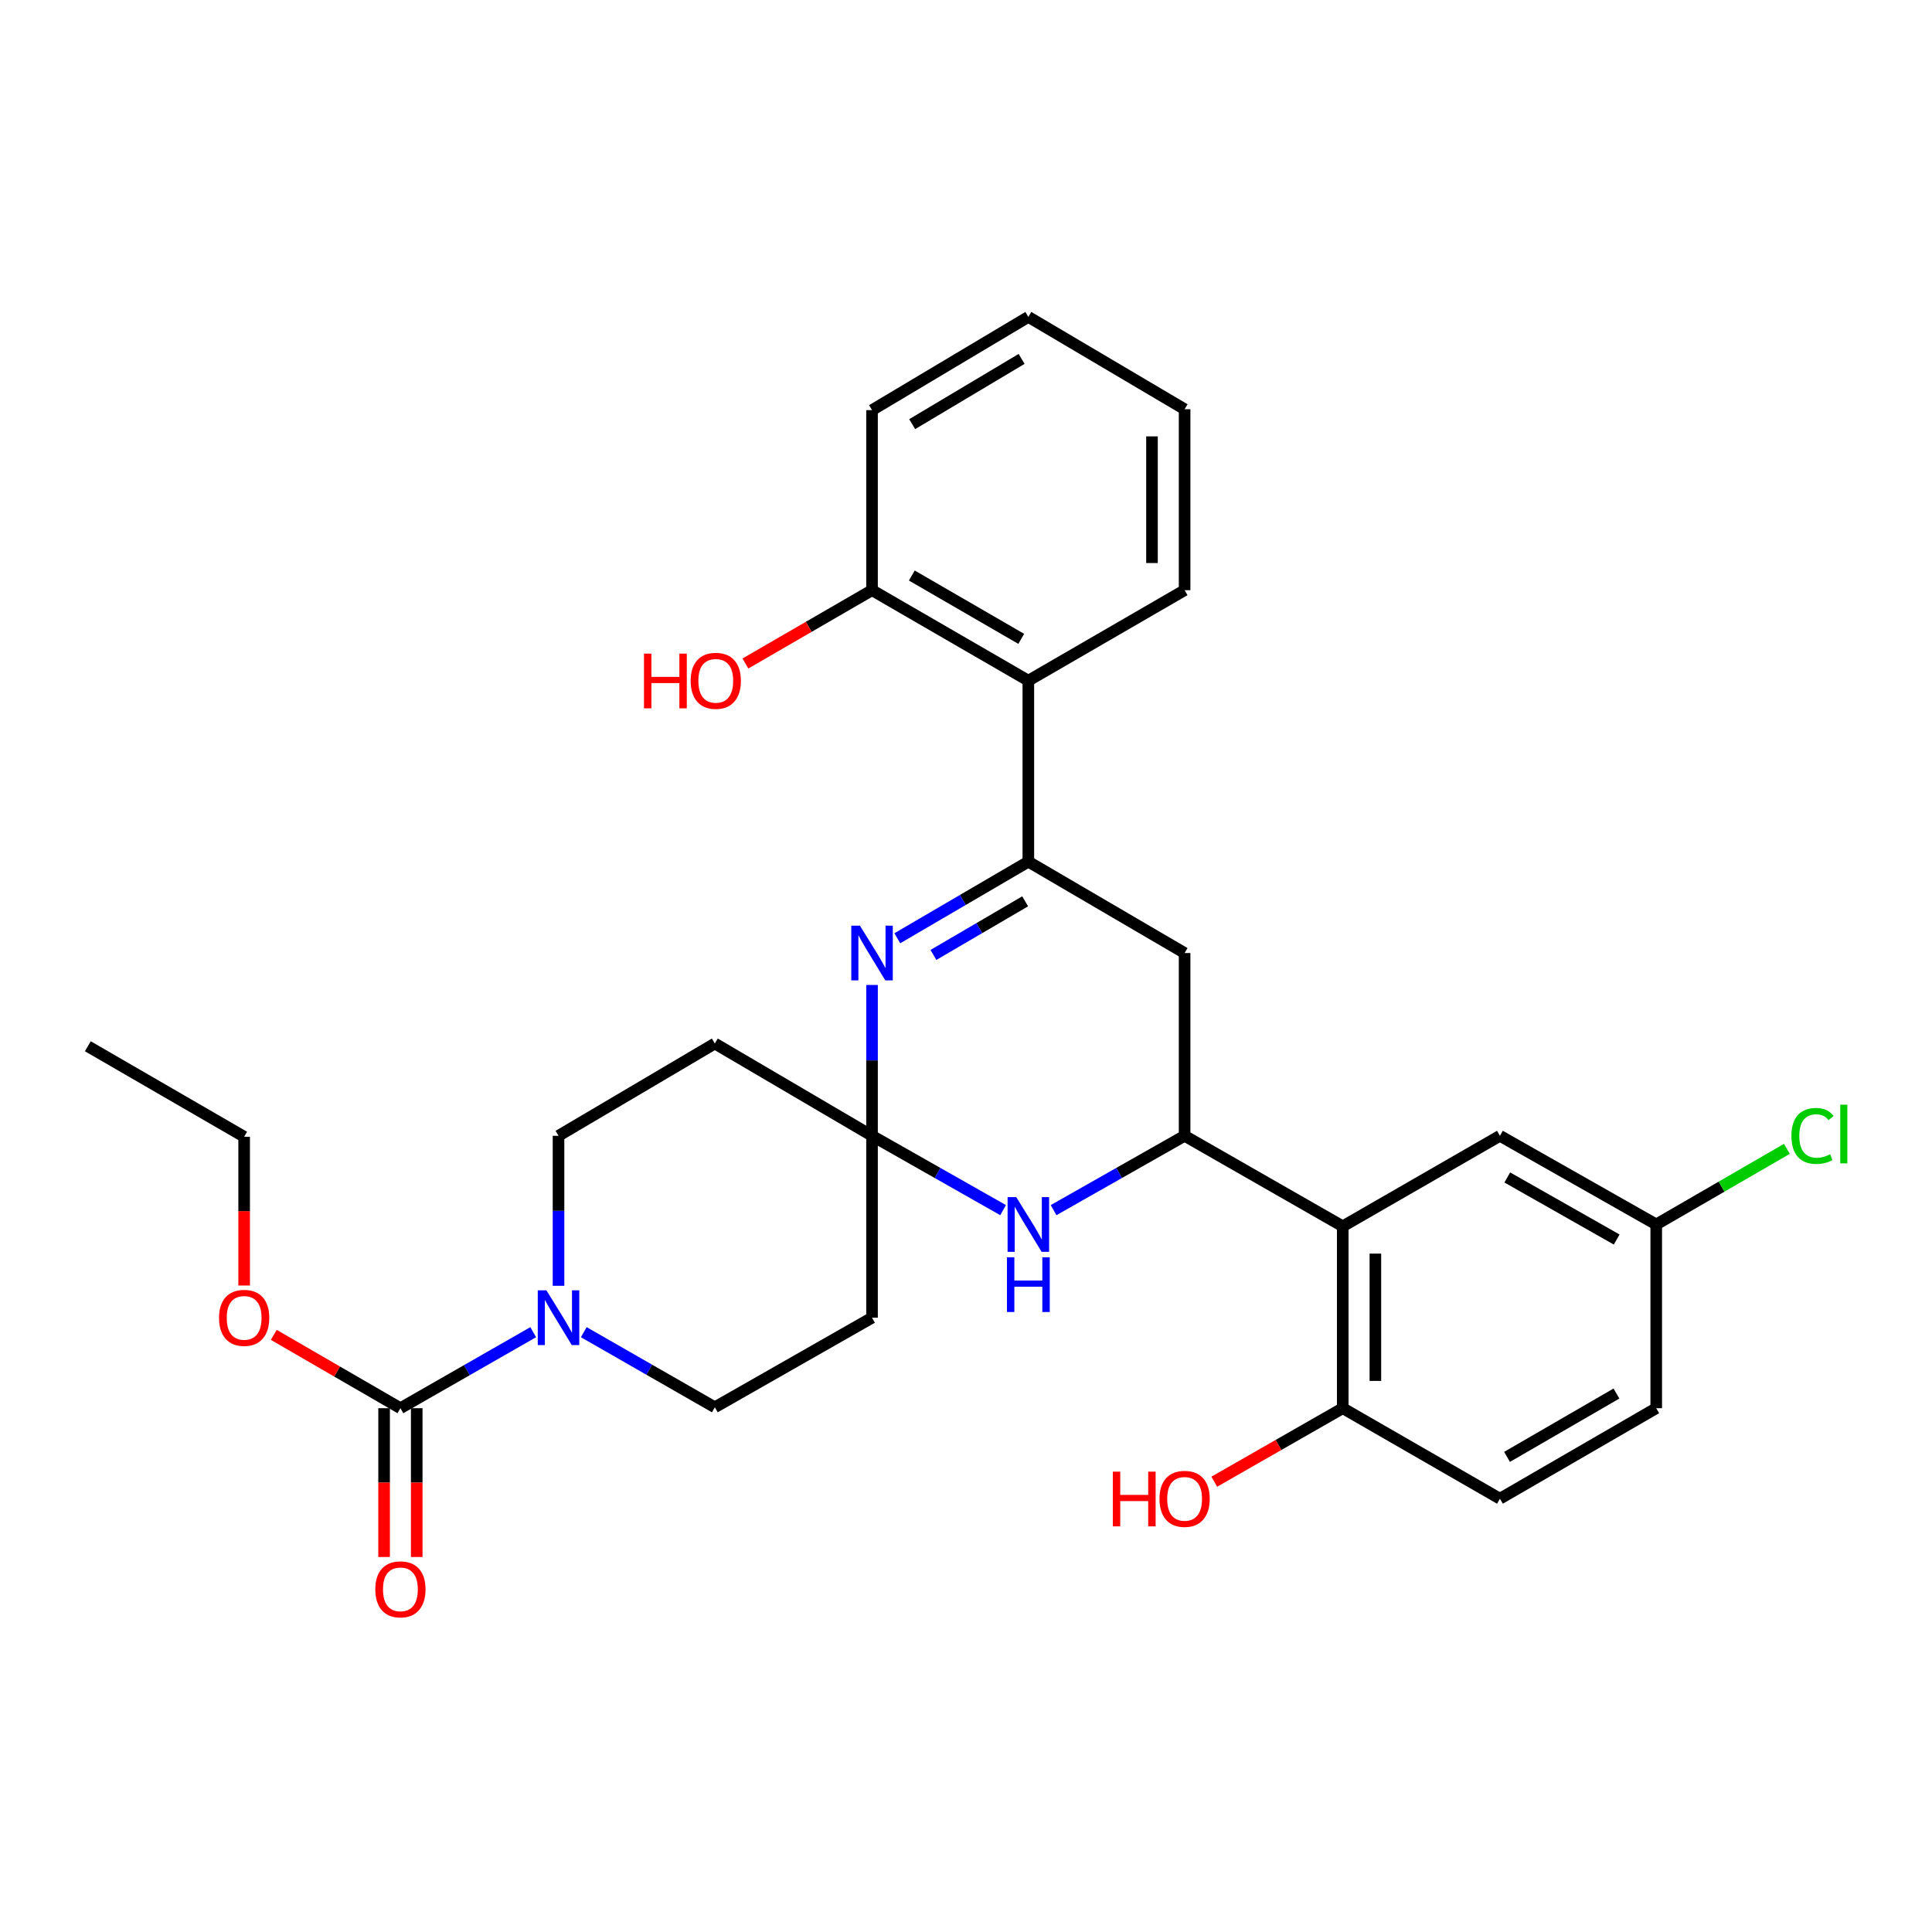 <?xml version='1.0' encoding='iso-8859-1'?>
<svg version='1.1' baseProfile='full'
              xmlns='http://www.w3.org/2000/svg'
                      xmlns:rdkit='http://www.rdkit.org/xml'
                      xmlns:xlink='http://www.w3.org/1999/xlink'
                  xml:space='preserve'
width='1000px' height='1000px' viewBox='0 0 1000 1000'>
<!-- END OF HEADER -->
<rect style='opacity:1.0;fill:#FFFFFF;stroke:none' width='1000' height='1000' x='0' y='0'> </rect>
<path class='bond-1' d='M 532.271,445.996 L 498.358,465.821' style='fill:none;fill-rule:evenodd;stroke:#000000;stroke-width:6px;stroke-linecap:butt;stroke-linejoin:miter;stroke-opacity:1' />
<path class='bond-1' d='M 498.358,465.821 L 464.446,485.645' style='fill:none;fill-rule:evenodd;stroke:#0000FF;stroke-width:6px;stroke-linecap:butt;stroke-linejoin:miter;stroke-opacity:1' />
<path class='bond-1' d='M 530.618,466.52 L 506.88,480.398' style='fill:none;fill-rule:evenodd;stroke:#000000;stroke-width:6px;stroke-linecap:butt;stroke-linejoin:miter;stroke-opacity:1' />
<path class='bond-1' d='M 506.88,480.398 L 483.141,494.275' style='fill:none;fill-rule:evenodd;stroke:#0000FF;stroke-width:6px;stroke-linecap:butt;stroke-linejoin:miter;stroke-opacity:1' />
<path class='bond-7' d='M 532.271,445.996 L 613.15,493.293' style='fill:none;fill-rule:evenodd;stroke:#000000;stroke-width:6px;stroke-linecap:butt;stroke-linejoin:miter;stroke-opacity:1' />
<path class='bond-8' d='M 532.271,445.996 L 532.271,352.312' style='fill:none;fill-rule:evenodd;stroke:#000000;stroke-width:6px;stroke-linecap:butt;stroke-linejoin:miter;stroke-opacity:1' />
<path class='bond-0' d='M 451.363,587.887 L 451.363,548.853' style='fill:none;fill-rule:evenodd;stroke:#000000;stroke-width:6px;stroke-linecap:butt;stroke-linejoin:miter;stroke-opacity:1' />
<path class='bond-0' d='M 451.363,548.853 L 451.363,509.818' style='fill:none;fill-rule:evenodd;stroke:#0000FF;stroke-width:6px;stroke-linecap:butt;stroke-linejoin:miter;stroke-opacity:1' />
<path class='bond-9' d='M 451.363,587.887 L 451.363,682.04' style='fill:none;fill-rule:evenodd;stroke:#000000;stroke-width:6px;stroke-linecap:butt;stroke-linejoin:miter;stroke-opacity:1' />
<path class='bond-10' d='M 451.363,587.887 L 369.995,540.121' style='fill:none;fill-rule:evenodd;stroke:#000000;stroke-width:6px;stroke-linecap:butt;stroke-linejoin:miter;stroke-opacity:1' />
<path class='bond-30' d='M 451.363,587.887 L 485.284,607.127' style='fill:none;fill-rule:evenodd;stroke:#000000;stroke-width:6px;stroke-linecap:butt;stroke-linejoin:miter;stroke-opacity:1' />
<path class='bond-30' d='M 485.284,607.127 L 519.205,626.366' style='fill:none;fill-rule:evenodd;stroke:#0000FF;stroke-width:6px;stroke-linecap:butt;stroke-linejoin:miter;stroke-opacity:1' />
<path class='bond-2' d='M 613.15,587.887 L 613.15,493.293' style='fill:none;fill-rule:evenodd;stroke:#000000;stroke-width:6px;stroke-linecap:butt;stroke-linejoin:miter;stroke-opacity:1' />
<path class='bond-3' d='M 613.15,587.887 L 579.243,607.126' style='fill:none;fill-rule:evenodd;stroke:#000000;stroke-width:6px;stroke-linecap:butt;stroke-linejoin:miter;stroke-opacity:1' />
<path class='bond-3' d='M 579.243,607.126 L 545.335,626.364' style='fill:none;fill-rule:evenodd;stroke:#0000FF;stroke-width:6px;stroke-linecap:butt;stroke-linejoin:miter;stroke-opacity:1' />
<path class='bond-4' d='M 613.15,587.887 L 695.005,634.743' style='fill:none;fill-rule:evenodd;stroke:#000000;stroke-width:6px;stroke-linecap:butt;stroke-linejoin:miter;stroke-opacity:1' />
<path class='bond-11' d='M 695.005,634.743 L 695.005,728.878' style='fill:none;fill-rule:evenodd;stroke:#000000;stroke-width:6px;stroke-linecap:butt;stroke-linejoin:miter;stroke-opacity:1' />
<path class='bond-11' d='M 711.89,648.863 L 711.89,714.757' style='fill:none;fill-rule:evenodd;stroke:#000000;stroke-width:6px;stroke-linecap:butt;stroke-linejoin:miter;stroke-opacity:1' />
<path class='bond-14' d='M 695.005,634.743 L 776.363,587.887' style='fill:none;fill-rule:evenodd;stroke:#000000;stroke-width:6px;stroke-linecap:butt;stroke-linejoin:miter;stroke-opacity:1' />
<path class='bond-5' d='M 289.088,665.526 L 289.088,626.707' style='fill:none;fill-rule:evenodd;stroke:#0000FF;stroke-width:6px;stroke-linecap:butt;stroke-linejoin:miter;stroke-opacity:1' />
<path class='bond-5' d='M 289.088,626.707 L 289.088,587.887' style='fill:none;fill-rule:evenodd;stroke:#000000;stroke-width:6px;stroke-linecap:butt;stroke-linejoin:miter;stroke-opacity:1' />
<path class='bond-6' d='M 275.99,689.536 L 241.621,709.207' style='fill:none;fill-rule:evenodd;stroke:#0000FF;stroke-width:6px;stroke-linecap:butt;stroke-linejoin:miter;stroke-opacity:1' />
<path class='bond-6' d='M 241.621,709.207 L 207.251,728.878' style='fill:none;fill-rule:evenodd;stroke:#000000;stroke-width:6px;stroke-linecap:butt;stroke-linejoin:miter;stroke-opacity:1' />
<path class='bond-32' d='M 302.159,689.531 L 336.077,708.97' style='fill:none;fill-rule:evenodd;stroke:#0000FF;stroke-width:6px;stroke-linecap:butt;stroke-linejoin:miter;stroke-opacity:1' />
<path class='bond-32' d='M 336.077,708.97 L 369.995,728.409' style='fill:none;fill-rule:evenodd;stroke:#000000;stroke-width:6px;stroke-linecap:butt;stroke-linejoin:miter;stroke-opacity:1' />
<path class='bond-15' d='M 198.809,728.878 L 198.809,767.389' style='fill:none;fill-rule:evenodd;stroke:#000000;stroke-width:6px;stroke-linecap:butt;stroke-linejoin:miter;stroke-opacity:1' />
<path class='bond-15' d='M 198.809,767.389 L 198.809,805.9' style='fill:none;fill-rule:evenodd;stroke:#FF0000;stroke-width:6px;stroke-linecap:butt;stroke-linejoin:miter;stroke-opacity:1' />
<path class='bond-15' d='M 215.694,728.878 L 215.694,767.389' style='fill:none;fill-rule:evenodd;stroke:#000000;stroke-width:6px;stroke-linecap:butt;stroke-linejoin:miter;stroke-opacity:1' />
<path class='bond-15' d='M 215.694,767.389 L 215.694,805.9' style='fill:none;fill-rule:evenodd;stroke:#FF0000;stroke-width:6px;stroke-linecap:butt;stroke-linejoin:miter;stroke-opacity:1' />
<path class='bond-19' d='M 207.251,728.878 L 174.48,709.9' style='fill:none;fill-rule:evenodd;stroke:#000000;stroke-width:6px;stroke-linecap:butt;stroke-linejoin:miter;stroke-opacity:1' />
<path class='bond-19' d='M 174.48,709.9 L 141.708,690.922' style='fill:none;fill-rule:evenodd;stroke:#FF0000;stroke-width:6px;stroke-linecap:butt;stroke-linejoin:miter;stroke-opacity:1' />
<path class='bond-16' d='M 532.271,352.312 L 451.363,305.475' style='fill:none;fill-rule:evenodd;stroke:#000000;stroke-width:6px;stroke-linecap:butt;stroke-linejoin:miter;stroke-opacity:1' />
<path class='bond-16' d='M 528.594,330.673 L 471.958,297.887' style='fill:none;fill-rule:evenodd;stroke:#000000;stroke-width:6px;stroke-linecap:butt;stroke-linejoin:miter;stroke-opacity:1' />
<path class='bond-24' d='M 532.271,352.312 L 613.15,305.475' style='fill:none;fill-rule:evenodd;stroke:#000000;stroke-width:6px;stroke-linecap:butt;stroke-linejoin:miter;stroke-opacity:1' />
<path class='bond-13' d='M 451.363,682.04 L 369.995,728.409' style='fill:none;fill-rule:evenodd;stroke:#000000;stroke-width:6px;stroke-linecap:butt;stroke-linejoin:miter;stroke-opacity:1' />
<path class='bond-12' d='M 369.995,540.121 L 289.088,587.887' style='fill:none;fill-rule:evenodd;stroke:#000000;stroke-width:6px;stroke-linecap:butt;stroke-linejoin:miter;stroke-opacity:1' />
<path class='bond-17' d='M 695.005,728.878 L 776.363,775.724' style='fill:none;fill-rule:evenodd;stroke:#000000;stroke-width:6px;stroke-linecap:butt;stroke-linejoin:miter;stroke-opacity:1' />
<path class='bond-22' d='M 695.005,728.878 L 661.757,747.906' style='fill:none;fill-rule:evenodd;stroke:#000000;stroke-width:6px;stroke-linecap:butt;stroke-linejoin:miter;stroke-opacity:1' />
<path class='bond-22' d='M 661.757,747.906 L 628.508,766.935' style='fill:none;fill-rule:evenodd;stroke:#FF0000;stroke-width:6px;stroke-linecap:butt;stroke-linejoin:miter;stroke-opacity:1' />
<path class='bond-18' d='M 776.363,587.887 L 857.262,633.777' style='fill:none;fill-rule:evenodd;stroke:#000000;stroke-width:6px;stroke-linecap:butt;stroke-linejoin:miter;stroke-opacity:1' />
<path class='bond-18' d='M 780.167,609.457 L 836.796,641.58' style='fill:none;fill-rule:evenodd;stroke:#000000;stroke-width:6px;stroke-linecap:butt;stroke-linejoin:miter;stroke-opacity:1' />
<path class='bond-23' d='M 451.363,305.475 L 418.591,324.453' style='fill:none;fill-rule:evenodd;stroke:#000000;stroke-width:6px;stroke-linecap:butt;stroke-linejoin:miter;stroke-opacity:1' />
<path class='bond-23' d='M 418.591,324.453 L 385.82,343.43' style='fill:none;fill-rule:evenodd;stroke:#FF0000;stroke-width:6px;stroke-linecap:butt;stroke-linejoin:miter;stroke-opacity:1' />
<path class='bond-25' d='M 451.363,305.475 L 451.363,212.278' style='fill:none;fill-rule:evenodd;stroke:#000000;stroke-width:6px;stroke-linecap:butt;stroke-linejoin:miter;stroke-opacity:1' />
<path class='bond-33' d='M 776.363,775.724 L 857.262,728.878' style='fill:none;fill-rule:evenodd;stroke:#000000;stroke-width:6px;stroke-linecap:butt;stroke-linejoin:miter;stroke-opacity:1' />
<path class='bond-33' d='M 780.037,754.085 L 836.665,721.293' style='fill:none;fill-rule:evenodd;stroke:#000000;stroke-width:6px;stroke-linecap:butt;stroke-linejoin:miter;stroke-opacity:1' />
<path class='bond-20' d='M 857.262,633.777 L 857.262,728.878' style='fill:none;fill-rule:evenodd;stroke:#000000;stroke-width:6px;stroke-linecap:butt;stroke-linejoin:miter;stroke-opacity:1' />
<path class='bond-21' d='M 857.262,633.777 L 891.078,614.208' style='fill:none;fill-rule:evenodd;stroke:#000000;stroke-width:6px;stroke-linecap:butt;stroke-linejoin:miter;stroke-opacity:1' />
<path class='bond-21' d='M 891.078,614.208 L 924.894,594.639' style='fill:none;fill-rule:evenodd;stroke:#00CC00;stroke-width:6px;stroke-linecap:butt;stroke-linejoin:miter;stroke-opacity:1' />
<path class='bond-26' d='M 126.372,665.379 L 126.372,626.877' style='fill:none;fill-rule:evenodd;stroke:#FF0000;stroke-width:6px;stroke-linecap:butt;stroke-linejoin:miter;stroke-opacity:1' />
<path class='bond-26' d='M 126.372,626.877 L 126.372,588.375' style='fill:none;fill-rule:evenodd;stroke:#000000;stroke-width:6px;stroke-linecap:butt;stroke-linejoin:miter;stroke-opacity:1' />
<path class='bond-27' d='M 613.15,305.475 L 613.15,211.819' style='fill:none;fill-rule:evenodd;stroke:#000000;stroke-width:6px;stroke-linecap:butt;stroke-linejoin:miter;stroke-opacity:1' />
<path class='bond-27' d='M 596.265,291.426 L 596.265,225.867' style='fill:none;fill-rule:evenodd;stroke:#000000;stroke-width:6px;stroke-linecap:butt;stroke-linejoin:miter;stroke-opacity:1' />
<path class='bond-31' d='M 451.363,212.278 L 532.271,164.024' style='fill:none;fill-rule:evenodd;stroke:#000000;stroke-width:6px;stroke-linecap:butt;stroke-linejoin:miter;stroke-opacity:1' />
<path class='bond-31' d='M 472.148,219.542 L 528.783,185.764' style='fill:none;fill-rule:evenodd;stroke:#000000;stroke-width:6px;stroke-linecap:butt;stroke-linejoin:miter;stroke-opacity:1' />
<path class='bond-28' d='M 126.372,588.375 L 45.455,541.538' style='fill:none;fill-rule:evenodd;stroke:#000000;stroke-width:6px;stroke-linecap:butt;stroke-linejoin:miter;stroke-opacity:1' />
<path class='bond-29' d='M 613.15,211.819 L 532.271,164.024' style='fill:none;fill-rule:evenodd;stroke:#000000;stroke-width:6px;stroke-linecap:butt;stroke-linejoin:miter;stroke-opacity:1' />
<path  class='atom-2' d='M 445.103 479.133
L 454.383 494.133
Q 455.303 495.613, 456.783 498.293
Q 458.263 500.973, 458.343 501.133
L 458.343 479.133
L 462.103 479.133
L 462.103 507.453
L 458.223 507.453
L 448.263 491.053
Q 447.103 489.133, 445.863 486.933
Q 444.663 484.733, 444.303 484.053
L 444.303 507.453
L 440.623 507.453
L 440.623 479.133
L 445.103 479.133
' fill='#0000FF'/>
<path  class='atom-4' d='M 526.011 619.617
L 535.291 634.617
Q 536.211 636.097, 537.691 638.777
Q 539.171 641.457, 539.251 641.617
L 539.251 619.617
L 543.011 619.617
L 543.011 647.937
L 539.131 647.937
L 529.171 631.537
Q 528.011 629.617, 526.771 627.417
Q 525.571 625.217, 525.211 624.537
L 525.211 647.937
L 521.531 647.937
L 521.531 619.617
L 526.011 619.617
' fill='#0000FF'/>
<path  class='atom-4' d='M 521.191 650.769
L 525.031 650.769
L 525.031 662.809
L 539.511 662.809
L 539.511 650.769
L 543.351 650.769
L 543.351 679.089
L 539.511 679.089
L 539.511 666.009
L 525.031 666.009
L 525.031 679.089
L 521.191 679.089
L 521.191 650.769
' fill='#0000FF'/>
<path  class='atom-6' d='M 282.828 667.88
L 292.108 682.88
Q 293.028 684.36, 294.508 687.04
Q 295.988 689.72, 296.068 689.88
L 296.068 667.88
L 299.828 667.88
L 299.828 696.2
L 295.948 696.2
L 285.988 679.8
Q 284.828 677.88, 283.588 675.68
Q 282.388 673.48, 282.028 672.8
L 282.028 696.2
L 278.348 696.2
L 278.348 667.88
L 282.828 667.88
' fill='#0000FF'/>
<path  class='atom-16' d='M 194.251 822.642
Q 194.251 815.842, 197.611 812.042
Q 200.971 808.242, 207.251 808.242
Q 213.531 808.242, 216.891 812.042
Q 220.251 815.842, 220.251 822.642
Q 220.251 829.522, 216.851 833.442
Q 213.451 837.322, 207.251 837.322
Q 201.011 837.322, 197.611 833.442
Q 194.251 829.562, 194.251 822.642
M 207.251 834.122
Q 211.571 834.122, 213.891 831.242
Q 216.251 828.322, 216.251 822.642
Q 216.251 817.082, 213.891 814.282
Q 211.571 811.442, 207.251 811.442
Q 202.931 811.442, 200.571 814.242
Q 198.251 817.042, 198.251 822.642
Q 198.251 828.362, 200.571 831.242
Q 202.931 834.122, 207.251 834.122
' fill='#FF0000'/>
<path  class='atom-20' d='M 113.372 682.12
Q 113.372 675.32, 116.732 671.52
Q 120.092 667.72, 126.372 667.72
Q 132.652 667.72, 136.012 671.52
Q 139.372 675.32, 139.372 682.12
Q 139.372 689, 135.972 692.92
Q 132.572 696.8, 126.372 696.8
Q 120.132 696.8, 116.732 692.92
Q 113.372 689.04, 113.372 682.12
M 126.372 693.6
Q 130.692 693.6, 133.012 690.72
Q 135.372 687.8, 135.372 682.12
Q 135.372 676.56, 133.012 673.76
Q 130.692 670.92, 126.372 670.92
Q 122.052 670.92, 119.692 673.72
Q 117.372 676.52, 117.372 682.12
Q 117.372 687.84, 119.692 690.72
Q 122.052 693.6, 126.372 693.6
' fill='#FF0000'/>
<path  class='atom-22' d='M 927.231 587.948
Q 927.231 580.908, 930.511 577.228
Q 933.831 573.508, 940.111 573.508
Q 945.951 573.508, 949.071 577.628
L 946.431 579.788
Q 944.151 576.788, 940.111 576.788
Q 935.831 576.788, 933.551 579.668
Q 931.311 582.508, 931.311 587.948
Q 931.311 593.548, 933.631 596.428
Q 935.991 599.308, 940.551 599.308
Q 943.671 599.308, 947.311 597.428
L 948.431 600.428
Q 946.951 601.388, 944.711 601.948
Q 942.471 602.508, 939.991 602.508
Q 933.831 602.508, 930.511 598.748
Q 927.231 594.988, 927.231 587.948
' fill='#00CC00'/>
<path  class='atom-22' d='M 952.511 571.788
L 956.191 571.788
L 956.191 602.148
L 952.511 602.148
L 952.511 571.788
' fill='#00CC00'/>
<path  class='atom-23' d='M 575.99 761.724
L 579.83 761.724
L 579.83 773.764
L 594.31 773.764
L 594.31 761.724
L 598.15 761.724
L 598.15 790.044
L 594.31 790.044
L 594.31 776.964
L 579.83 776.964
L 579.83 790.044
L 575.99 790.044
L 575.99 761.724
' fill='#FF0000'/>
<path  class='atom-23' d='M 600.15 775.804
Q 600.15 769.004, 603.51 765.204
Q 606.87 761.404, 613.15 761.404
Q 619.43 761.404, 622.79 765.204
Q 626.15 769.004, 626.15 775.804
Q 626.15 782.684, 622.75 786.604
Q 619.35 790.484, 613.15 790.484
Q 606.91 790.484, 603.51 786.604
Q 600.15 782.724, 600.15 775.804
M 613.15 787.284
Q 617.47 787.284, 619.79 784.404
Q 622.15 781.484, 622.15 775.804
Q 622.15 770.244, 619.79 767.444
Q 617.47 764.604, 613.15 764.604
Q 608.83 764.604, 606.47 767.404
Q 604.15 770.204, 604.15 775.804
Q 604.15 781.524, 606.47 784.404
Q 608.83 787.284, 613.15 787.284
' fill='#FF0000'/>
<path  class='atom-24' d='M 333.323 338.312
L 337.163 338.312
L 337.163 350.352
L 351.643 350.352
L 351.643 338.312
L 355.483 338.312
L 355.483 366.632
L 351.643 366.632
L 351.643 353.552
L 337.163 353.552
L 337.163 366.632
L 333.323 366.632
L 333.323 338.312
' fill='#FF0000'/>
<path  class='atom-24' d='M 357.483 352.392
Q 357.483 345.592, 360.843 341.792
Q 364.203 337.992, 370.483 337.992
Q 376.763 337.992, 380.123 341.792
Q 383.483 345.592, 383.483 352.392
Q 383.483 359.272, 380.083 363.192
Q 376.683 367.072, 370.483 367.072
Q 364.243 367.072, 360.843 363.192
Q 357.483 359.312, 357.483 352.392
M 370.483 363.872
Q 374.803 363.872, 377.123 360.992
Q 379.483 358.072, 379.483 352.392
Q 379.483 346.832, 377.123 344.032
Q 374.803 341.192, 370.483 341.192
Q 366.163 341.192, 363.803 343.992
Q 361.483 346.792, 361.483 352.392
Q 361.483 358.112, 363.803 360.992
Q 366.163 363.872, 370.483 363.872
' fill='#FF0000'/>
</svg>
